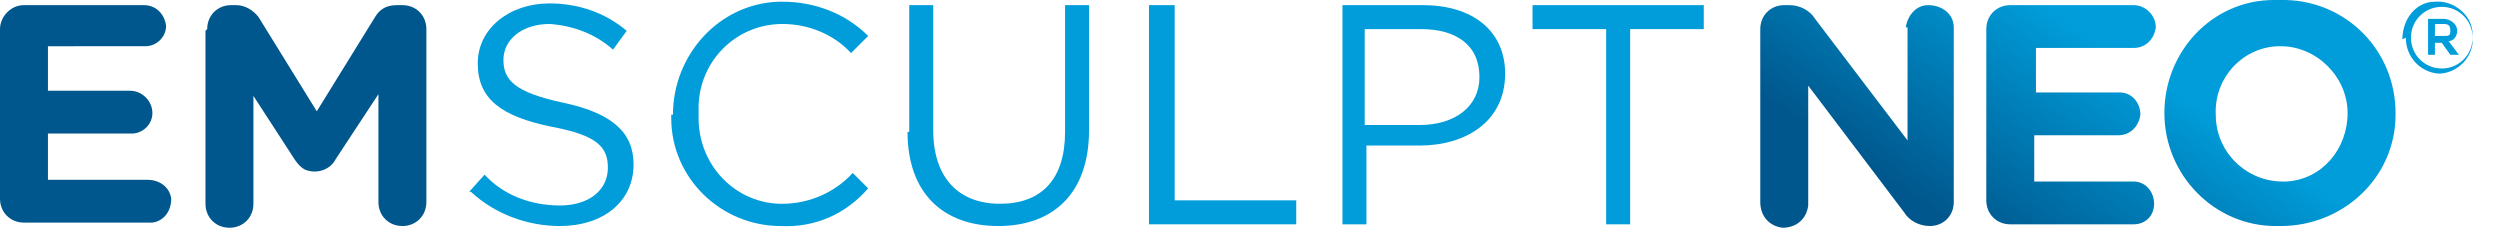 <?xml version="1.0" encoding="UTF-8"?>
<svg xmlns="http://www.w3.org/2000/svg" version="1.1" xmlns:xlink="http://www.w3.org/1999/xlink" viewBox="0 0 146 13.3">
  <defs>
    <style>
      .cls-1 {
        fill: url(#_未命名漸層);
      }

      .cls-2 {
        fill: url(#_未命名漸層_2);
      }

      .cls-3 {
        fill: none;
      }

      .cls-4 {
        clip-path: url(#clippath-1);
      }

      .cls-5 {
        clip-path: url(#clippath-3);
      }

      .cls-6 {
        fill: url(#_未命名漸層_3);
      }

      .cls-7 {
        fill: #009dda;
      }

      .cls-8 {
        clip-path: url(#clippath-2);
      }

      .cls-9 {
        fill: #00578d;
      }

      .cls-10 {
        clip-path: url(#clippath);
      }

      .cls-11 {
        fill: url(#_未命名漸層_4);
      }
    </style>
    <clipPath id="clippath">
      <path class="cls-3" d="M142.2,1.4h.5c.3,0,.4.1.4.4s-.1.3-.4.3h-.5v-.7ZM141.8,1.1v2.1h.4v-.7h.4l.5.7h.5l-.6-.8c.3,0,.5-.3.5-.6,0-.4-.4-.7-.8-.7h-.9ZM140.8,2.2h0c0-1,.8-1.8,1.8-1.8s1.8.8,1.8,1.8h0c0,1-.8,1.8-1.8,1.8s-1.8-.8-1.8-1.8h0M140.5,2.2h0c0,1.1.8,2,1.9,2.1,0,0,0,0,0,0,1,0,1.9-.8,2-1.8v-.5c0-1.1-1.1-2-2.2-1.9-1.1,0-1.9,1-1.9,2.2h0Z"/>
    </clipPath>
    <linearGradient id="_未命名漸層" data-name="未命名漸層" x1="-291.3" y1="-264.5" x2="-289.4" y2="-264.5" gradientTransform="translate(2186 1874.9) scale(7.1)" gradientUnits="userSpaceOnUse">
      <stop offset="0" stop-color="#00578d"/>
      <stop offset="1" stop-color="#009dda"/>
    </linearGradient>
    <clipPath id="clippath-1">
      <path class="cls-3" d="M111.4,1.6v6.6l-5.4-7.1c-.3-.5-.9-.8-1.5-.8h-.3c-.8,0-1.4.6-1.4,1.4,0,0,0,0,0,0v10.1c0,.8.5,1.4,1.3,1.5.8,0,1.4-.5,1.5-1.3,0,0,0-.2,0-.2v-6.8l5.6,7.4c.3.5.9.8,1.5.8h0c.8,0,1.4-.6,1.4-1.4,0,0,0,0,0,0V1.6c0-.8-.7-1.3-1.5-1.3-.7,0-1.2.6-1.3,1.3h0Z"/>
    </clipPath>
    <linearGradient id="_未命名漸層_2" data-name="未命名漸層 2" x1="-291.3" y1="-266.2" x2="-289.4" y2="-266.2" gradientTransform="translate(2174.6 1891.4) scale(7.1)" gradientUnits="userSpaceOnUse">
      <stop offset="0" stop-color="#00578d"/>
      <stop offset="1" stop-color="#009dda"/>
    </linearGradient>
    <clipPath id="clippath-2">
      <path class="cls-3" d="M117.4.3c-.8,0-1.4.6-1.4,1.4,0,0,0,0,0,0v10c0,.8.6,1.4,1.4,1.4,0,0,0,0,0,0h7.2c.7,0,1.2-.5,1.2-1.2,0,0,0,0,0,0,0-.7-.5-1.3-1.2-1.3,0,0,0,0,0,0h-5.8v-2.7h4.9c.7,0,1.2-.5,1.3-1.2,0,0,0,0,0,0,0-.7-.5-1.3-1.2-1.3,0,0,0,0,0,0h-4.9v-2.6h5.7c.7,0,1.2-.5,1.3-1.2,0,0,0,0,0,0,0-.7-.6-1.3-1.3-1.3h-7.1Z"/>
    </clipPath>
    <linearGradient id="_未命名漸層_3" data-name="未命名漸層 3" x1="-291.3" y1="-265.5" x2="-289.4" y2="-265.5" gradientTransform="translate(2180.1 1886.7) scale(7.1)" gradientUnits="userSpaceOnUse">
      <stop offset="0" stop-color="#00578d"/>
      <stop offset="1" stop-color="#009dda"/>
    </linearGradient>
    <clipPath id="clippath-3">
      <path class="cls-3" d="M129.4,6.7h0c-.1-2.1,1.5-3.9,3.6-4,0,0,.1,0,.2,0,2.1,0,3.9,1.8,3.9,3.9,0,0,0,0,0,0,0,2.1-1.5,3.9-3.6,4,0,0-.1,0-.2,0-2.1,0-3.9-1.7-3.9-3.9,0,0,0,0,0-.1M132.8,0c-3.6,0-6.4,3-6.4,6.6,0,3.6,2.9,6.6,6.5,6.6,0,0,.1,0,.2,0h.1c3.6,0,6.7-2.8,6.7-6.5,0,0,0,0,0-.1,0-3.6-2.8-6.5-6.4-6.6h-.8Z"/>
    </clipPath>
    <linearGradient id="_未命名漸層_4" data-name="未命名漸層 4" x1="-291.3" y1="-264.9" x2="-289.4" y2="-264.9" gradientTransform="translate(2185.6 1881.9) scale(7.1)" gradientUnits="userSpaceOnUse">
      <stop offset="0" stop-color="#00578d"/>
      <stop offset=".2" stop-color="#006097"/>
      <stop offset=".2" stop-color="#006097"/>
      <stop offset="1" stop-color="#009dda"/>
    </linearGradient>
  </defs>
  <!-- Generator: Adobe Illustrator 28.6.0, SVG Export Plug-In . SVG Version: 1.2.0 Build 709)  -->
  <g>
    <g id="_圖層_1" data-name="圖層_1">
      <g class="cls-10">
        <rect class="cls-1" x="139.7" y="-.7" width="5.7" height="5.7" transform="translate(61.7 119.6) rotate(-56.3)"/>
      </g>
      <g class="cls-4">
        <rect class="cls-2" x="100" y="-1.6" width="17.1" height="16.6" transform="translate(42.8 93.3) rotate(-56.3)"/>
      </g>
      <g class="cls-8">
        <rect class="cls-6" x="112.9" y="-.9" width="16.1" height="15.2" transform="translate(48.3 103.6) rotate(-56.3)"/>
      </g>
      <g class="cls-5">
        <rect class="cls-11" x="124" y="-2.6" width="18.5" height="18.6" transform="translate(53.8 113.8) rotate(-56.3)"/>
      </g>
      <path class="cls-9" d="M0,11.7V1.7C0,1,.6.3,1.4.3c0,0,0,0,0,0h7c.7,0,1.2.5,1.3,1.2,0,.7-.6,1.2-1.2,1.2,0,0,0,0,0,0H2.8v2.6h4.8c.7,0,1.3.6,1.3,1.3,0,0,0,0,0,0,0,.7-.6,1.2-1.2,1.2,0,0,0,0,0,0H2.8v2.7h5.8c.7,0,1.3.4,1.4,1.1,0,.7-.4,1.3-1.1,1.4,0,0-.1,0-.2,0H1.4c-.8,0-1.4-.6-1.4-1.4"/>
      <path class="cls-9" d="M12.1,1.7c0-.8.6-1.4,1.4-1.4,0,0,0,0,0,0h.3c.5,0,1,.3,1.3.7l3.4,5.5,3.4-5.5c.3-.5.7-.7,1.3-.7h.3c.8,0,1.4.6,1.4,1.4,0,0,0,0,0,0v10.1c0,.8-.6,1.4-1.4,1.4,0,0,0,0,0,0-.8,0-1.4-.6-1.4-1.4v-6.3l-2.5,3.8c-.3.6-1.1.9-1.8.6-.2-.1-.4-.3-.6-.6l-2.4-3.7v6.3c0,.8-.6,1.4-1.4,1.4-.8,0-1.4-.6-1.4-1.4h0s0-10.1,0-10.1Z"/>
      <path class="cls-7" d="M27.4,11.2l.9-1c1.1,1.2,2.7,1.8,4.4,1.8,1.7,0,2.8-.9,2.8-2.2h0c0-1.2-.6-1.9-3.3-2.4-2.9-.6-4.3-1.6-4.3-3.7h0c0-2,1.8-3.5,4.2-3.5,1.6,0,3.2.5,4.5,1.6l-.8,1.1c-1-.9-2.3-1.4-3.7-1.5-1.6,0-2.7.9-2.7,2.1h0c0,1.2.7,1.9,3.5,2.5s4.1,1.7,4.1,3.6h0c0,2.2-1.8,3.6-4.3,3.6-1.9,0-3.8-.7-5.2-2"/>
      <path class="cls-7" d="M39.3,6.7h0c0-3.5,2.7-6.5,6.2-6.6,0,0,.1,0,.2,0,1.9,0,3.7.7,5,2l-1,1c-1-1.1-2.5-1.7-4-1.7-2.8,0-5,2.3-4.9,5.1,0,0,0,.1,0,.2h0c-.1,2.8,2,5.1,4.7,5.2,0,0,.1,0,.2,0,1.6,0,3.1-.7,4.1-1.8l.9.9c-1.3,1.5-3.1,2.3-5.1,2.2-3.5,0-6.4-2.8-6.4-6.3,0,0,0-.2,0-.2"/>
      <path class="cls-7" d="M53.1,7.7V.3h1.4v7.3c0,2.8,1.5,4.3,3.9,4.3s3.8-1.4,3.8-4.2V.3h1.4v7.3c0,3.7-2.1,5.6-5.3,5.6s-5.3-1.9-5.3-5.5"/>
      <polygon class="cls-7" points="67.1 .3 68.6 .3 68.6 11.7 75.7 11.7 75.7 13.1 67.1 13.1 67.1 .3"/>
      <path class="cls-7" d="M78.3.3h4.8c2.9,0,4.8,1.5,4.8,4h0c0,2.8-2.3,4.2-5,4.2h-3.1v4.6h-1.4V.3ZM82.9,7.3c2.1,0,3.5-1.1,3.5-2.8h0c0-1.9-1.4-2.8-3.4-2.8h-3.3v5.6h3.2Z"/>
      <polygon class="cls-7" points="93.8 1.7 89.5 1.7 89.5 .3 99.5 .3 99.5 1.7 95.2 1.7 95.2 13.1 93.8 13.1 93.8 1.7"/>
    </g>
  </g>
</svg>